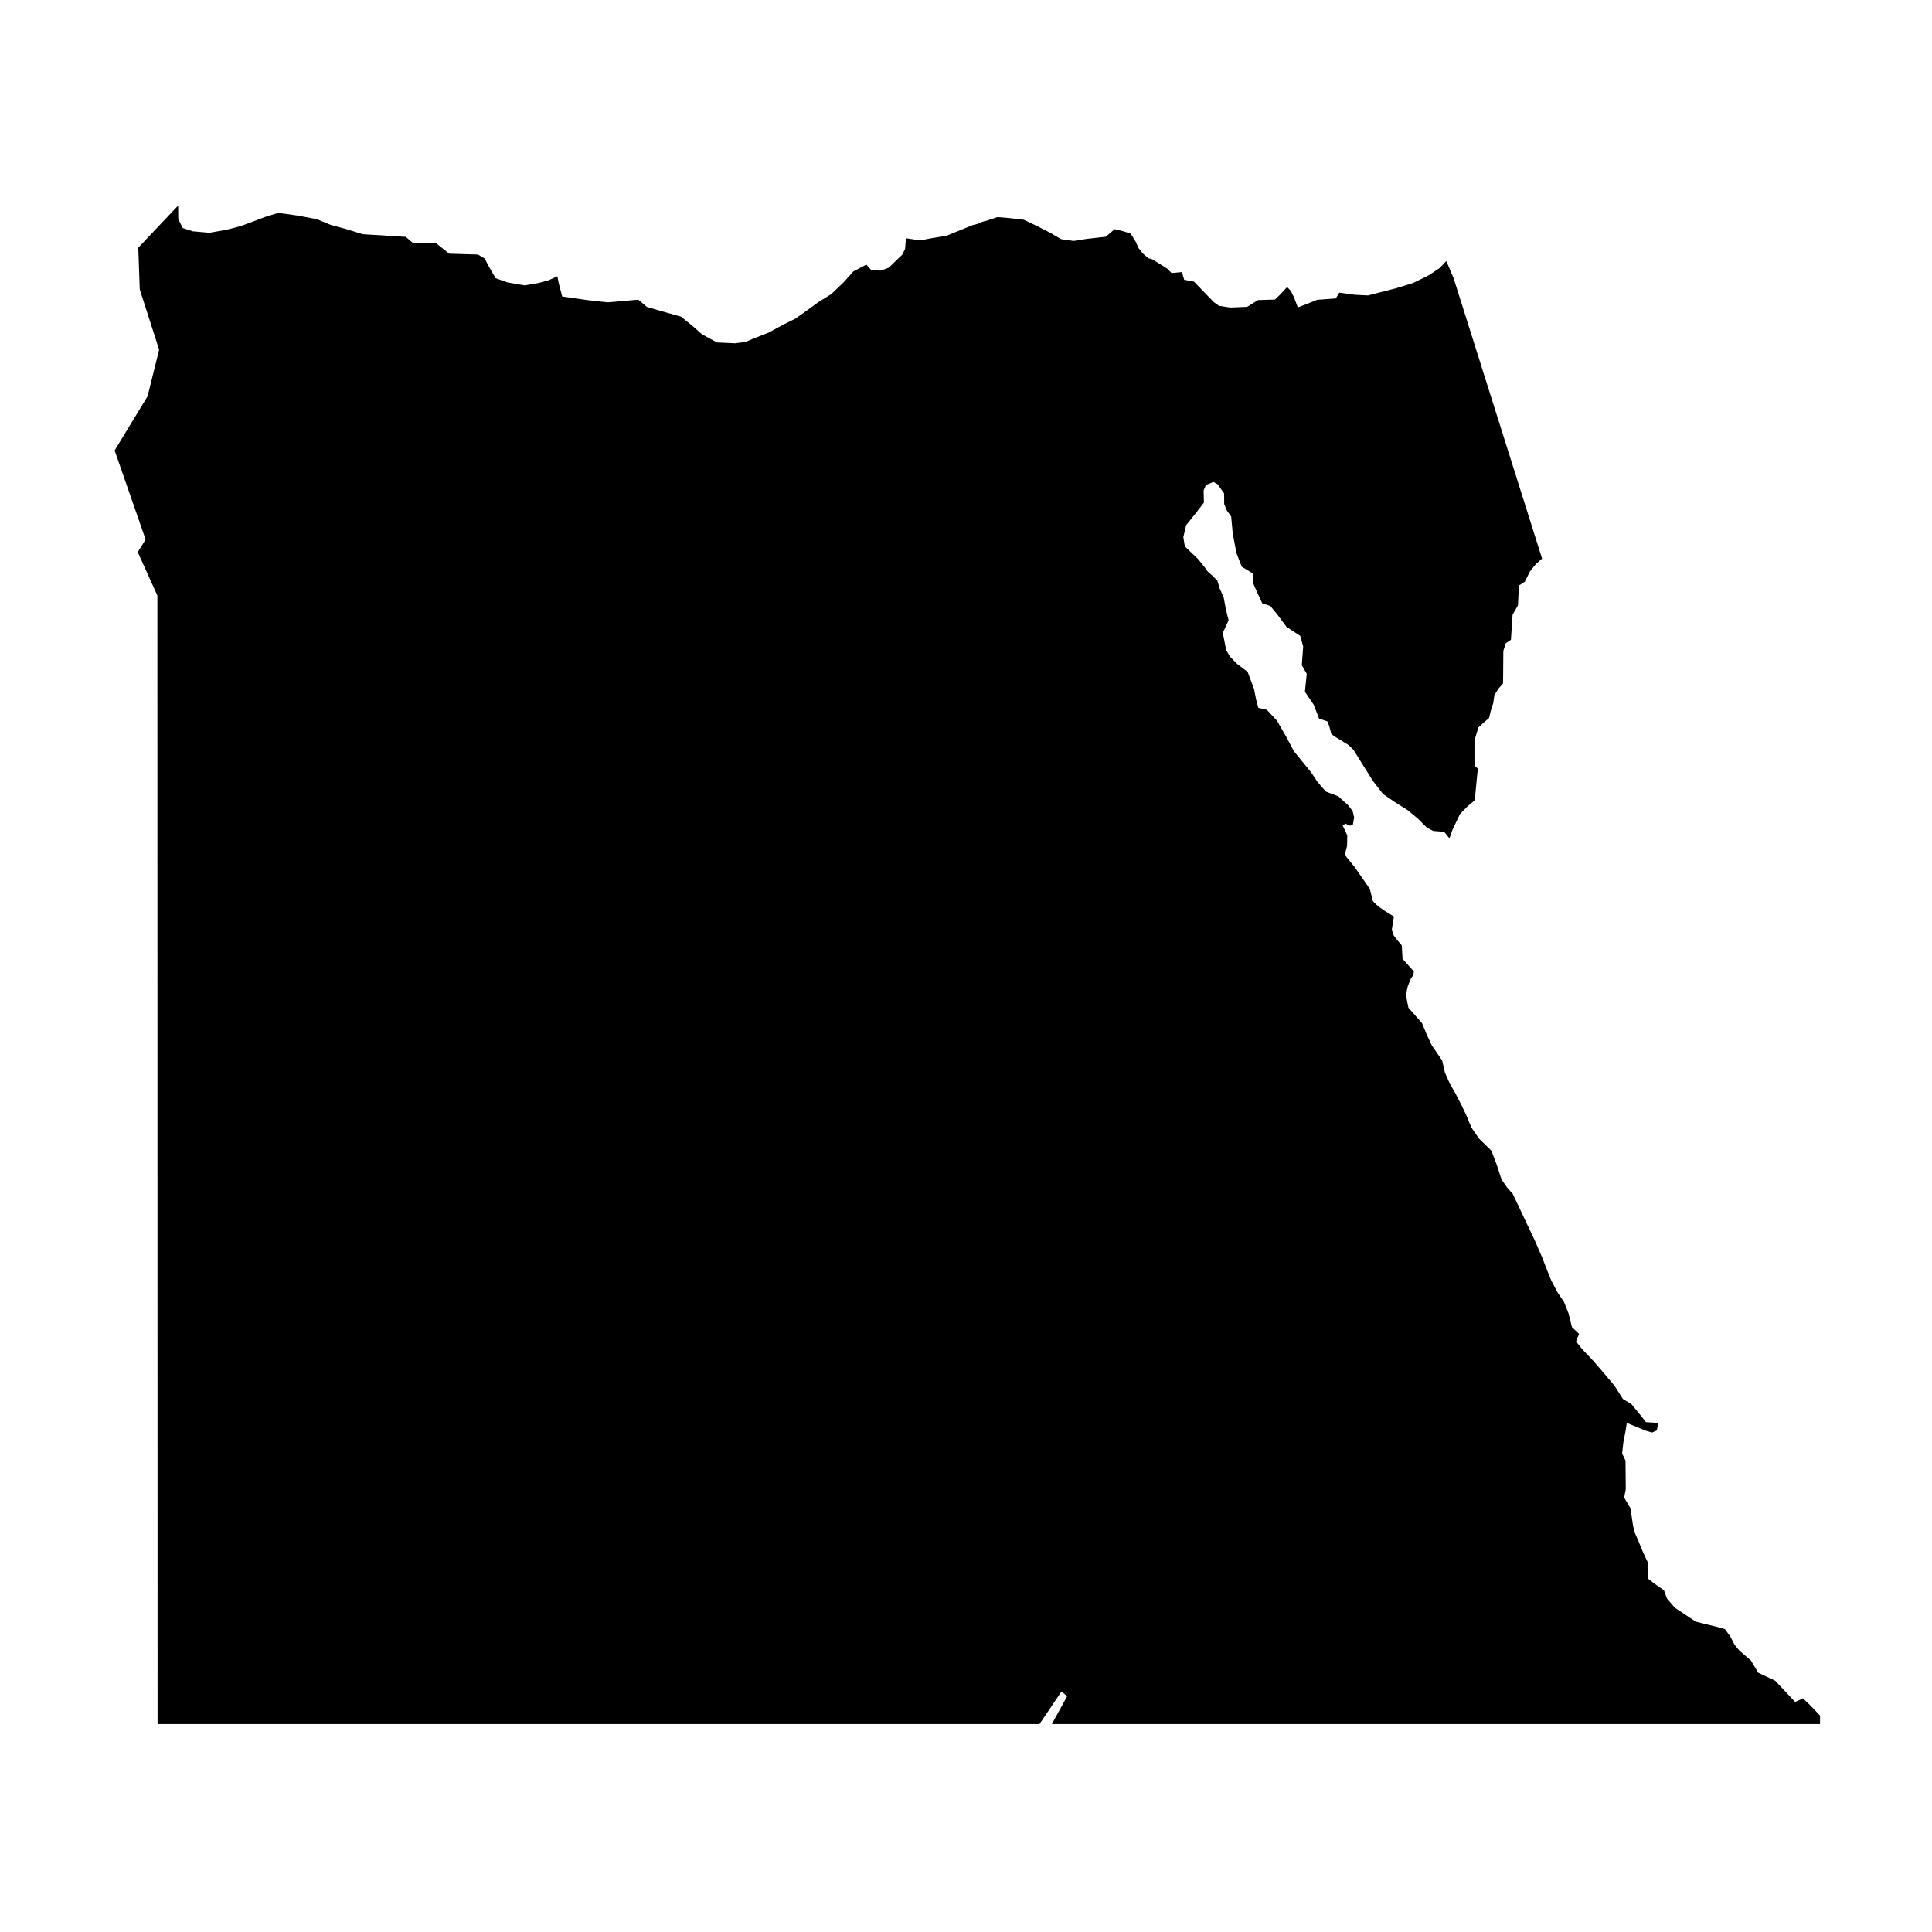 <?xml version="1.0" encoding="UTF-8"?>
<!-- Uploaded to: SVG Repo, www.svgrepo.com, Generator: SVG Repo Mixer Tools -->
<svg fill="#000000" width="800px" height="800px" version="1.1" viewBox="144 144 512 512" xmlns="http://www.w3.org/2000/svg">
 <path d="m626.33 600.89h-203.57l4.039-7.359-1.488-1.289-5.82 8.648h-233.73l-0.051-299.05-5.203-11.523 2.082-3.344-8.207-23.602 8.73-14.348 3.059-12.34-5.133-15.992-0.391-11.059 10.562-11.152 0.039 3.609 1.188 2.34 2.621 0.863 4.441 0.395 4.606-0.812 3.688-0.965 2.856-1.043 3.606-1.375 3.492-1.078 5.094 0.707 5.129 0.965 3.719 1.527 4.047 1.086 4.387 1.363 11.41 0.707 1.82 1.562 6.223 0.125 3.477 2.773 7.621 0.223 1.746 1.039 1.375 2.566 1.562 2.676 3.16 1.113 2.137 0.363 2.359 0.418 3.715-0.633 2.715-0.742 2.266-1.039 0.336 1.711 0.559 2.191 0.371 1.449 6.691 0.965 5.391 0.594 8.102-0.707 2.305 1.934 5.539 1.598 3.492 0.965 3.492 2.863 2.043 1.82 3.977 2.156 4.793 0.223 2.715-0.348 2.133-0.891 4.039-1.586 3.606-1.969 3.508-1.746 3.184-2.266 2.863-2.082 3.457-2.156 3.25-3.109 2.606-2.898 3.422-1.812 1.203 1.352 2.566 0.262 2.191-0.781 2.043-2.008 1.562-1.488 0.711-1.523 0.219-2.789 3.789 0.559 3.344-0.633 3.566-0.559 6.914-2.824c3.172-0.762 0.844-0.504 4.016-1.262l2.613-0.891 3.184 0.262 3.828 0.445 3.297 1.574 3.223 1.637 3.371 1.934 3.309 0.473 3.531-0.559 4.981-0.559 2.34-2.008 2.293 0.555 1.98 0.633 1.301 2.106 0.781 1.723 1.113 1.414 1.449 1.262 1.078 0.297 0.781 0.484 3.176 1.992 1.137 1.168 2.75-0.262 0.594 2.043 2.602 0.484 5.242 5.426 1.414 1.004 2.973 0.445 4.461-0.188 2.863-1.785 4.496-0.148 1.301-1.227 1.934-2.082 0.93 0.965 0.891 1.746 1.004 2.676 2.008-0.742 3.121-1.262 4.941-0.371 0.93-1.523 4.125 0.559 3.492 0.172 2.824-0.73 4.387-1.113 4.719-1.449 4.164-2.043 2.898-1.934 1.742-1.832 1.938 4.508 23.453 74.332-1.637 1.449-1.562 1.934-1.371 2.731-1.566 1.023-0.262 5.277-1.414 2.453-0.445 6.652-1.375 0.93-0.633 2.008-0.074 8.621-1.113 1.262-1.188 1.82-0.297 2.117-0.633 2.008-0.484 1.969-1.484 1.27-1.34 1.227-1.039 3.418v6.727l0.891 0.742-0.633 6.469-0.297 2.043-1.859 1.562-1.934 1.969-2.023 4.246-0.766 2.223-1.414-1.746-2.879-0.227-1.668-0.852-2.356-2.356-2.801-2.328-3.469-2.18-3.023-2.074-2.676-3.449-2.699-4.312-2.477-3.988-1.297-1.234-3.266-2.012-1.262-0.844-0.621-2.254-0.473-1.164-2.18-0.719-1.414-3.668-2.328-3.445 0.473-4.758-1.312-2.281 0.371-4.957-0.781-2.824-3.641-2.379-2.488-3.371-1.809-2.18-2.133-0.695-1.562-3.371-0.816-1.906-0.172-2.676-2.875-1.734-1.414-3.617-0.992-5.301-0.395-4.387-1.113-1.535-0.742-1.734-0.023-2.875-1.711-2.402-1.129-0.625-1.996 0.824-0.594 1.461 0.074 3.195-1.875 2.43-1.492 1.883-1.34 1.66-0.742 3.172 0.395 2.453 1.562 1.488 1.934 1.859 1.859 2.305 0.668 0.965 1.414 1.262 1.188 1.215 0.621 2.082 1.039 2.305 0.621 3.32 0.695 2.773-1.535 3.344 0.891 4.559 0.992 1.711 1.934 1.98 2.758 2.078 1.699 4.535 0.547 2.801 0.594 2.207 2.254 0.52 2.699 2.898 2.602 4.555 1.906 3.57 2.082 2.551 2.504 3.074 1.66 2.504 2.207 2.527 3.269 1.238 2.652 2.402 1.164 1.535 0.383 1.645-0.355 2.086-0.961 0.105-0.953-0.547-0.762 0.508 1.215 2.625-0.051 2.773-0.621 2.379 2.578 3.172 2.082 3 1.996 2.879 0.805 3.238 1.414 1.363 1.711 1.188 2.453 1.512-0.57 3.519 0.52 1.512 1.164 1.488 0.965 1.141 0.199 3.543 3 3.344-0.125 0.992-0.609 0.777-0.852 2.094-0.52 2.356 0.668 3.394 3.594 4.09 1.289 3.098 1.363 2.875 2.699 3.941 0.719 3.172 1.289 2.922 1.461 2.527 1.758 3.418 1.363 2.898 1.113 2.75 2.031 2.973 3.32 3.246 1.363 3.594 1.312 4.016 1.488 2.156 1.488 1.684 1.438 3 1.957 4.188 2.453 5.152 1.859 4.285 1.438 3.691 1.066 2.625 1.684 3.195 1.66 2.453 1.238 3.098 0.891 3.617 1.883 1.785-0.793 2.008 1.586 1.98 3.121 3.32 2.106 2.43 3.356 3.965 2.266 3.566 2.207 1.312 2.504 3.047 1.363 1.758 3.269 0.199-0.371 2.008-1.281 0.543-1.742-0.516-1.836-0.754-3.098-1.277-0.371 2.356-0.535 2.75-0.332 2.977 0.891 1.906 0.074 7.531-0.422 2.281 1.66 2.801 0.668 4.508 0.422 1.859 0.918 2.082 1.215 2.973 1.312 2.801 0.023 4.359 1.859 1.461 2.453 1.684 0.793 2.18 2.082 2.453 3.172 2.106 2.402 1.609 2.801 0.695 2.43 0.57 2.477 0.695 1.438 1.98 1.113 2.156 1.289 1.562 3.074 2.652 1.918 3.219 4.484 2.098 5.289 5.637 2.082-0.918 1.684 1.562 2.848 2.973z"/>
</svg>
